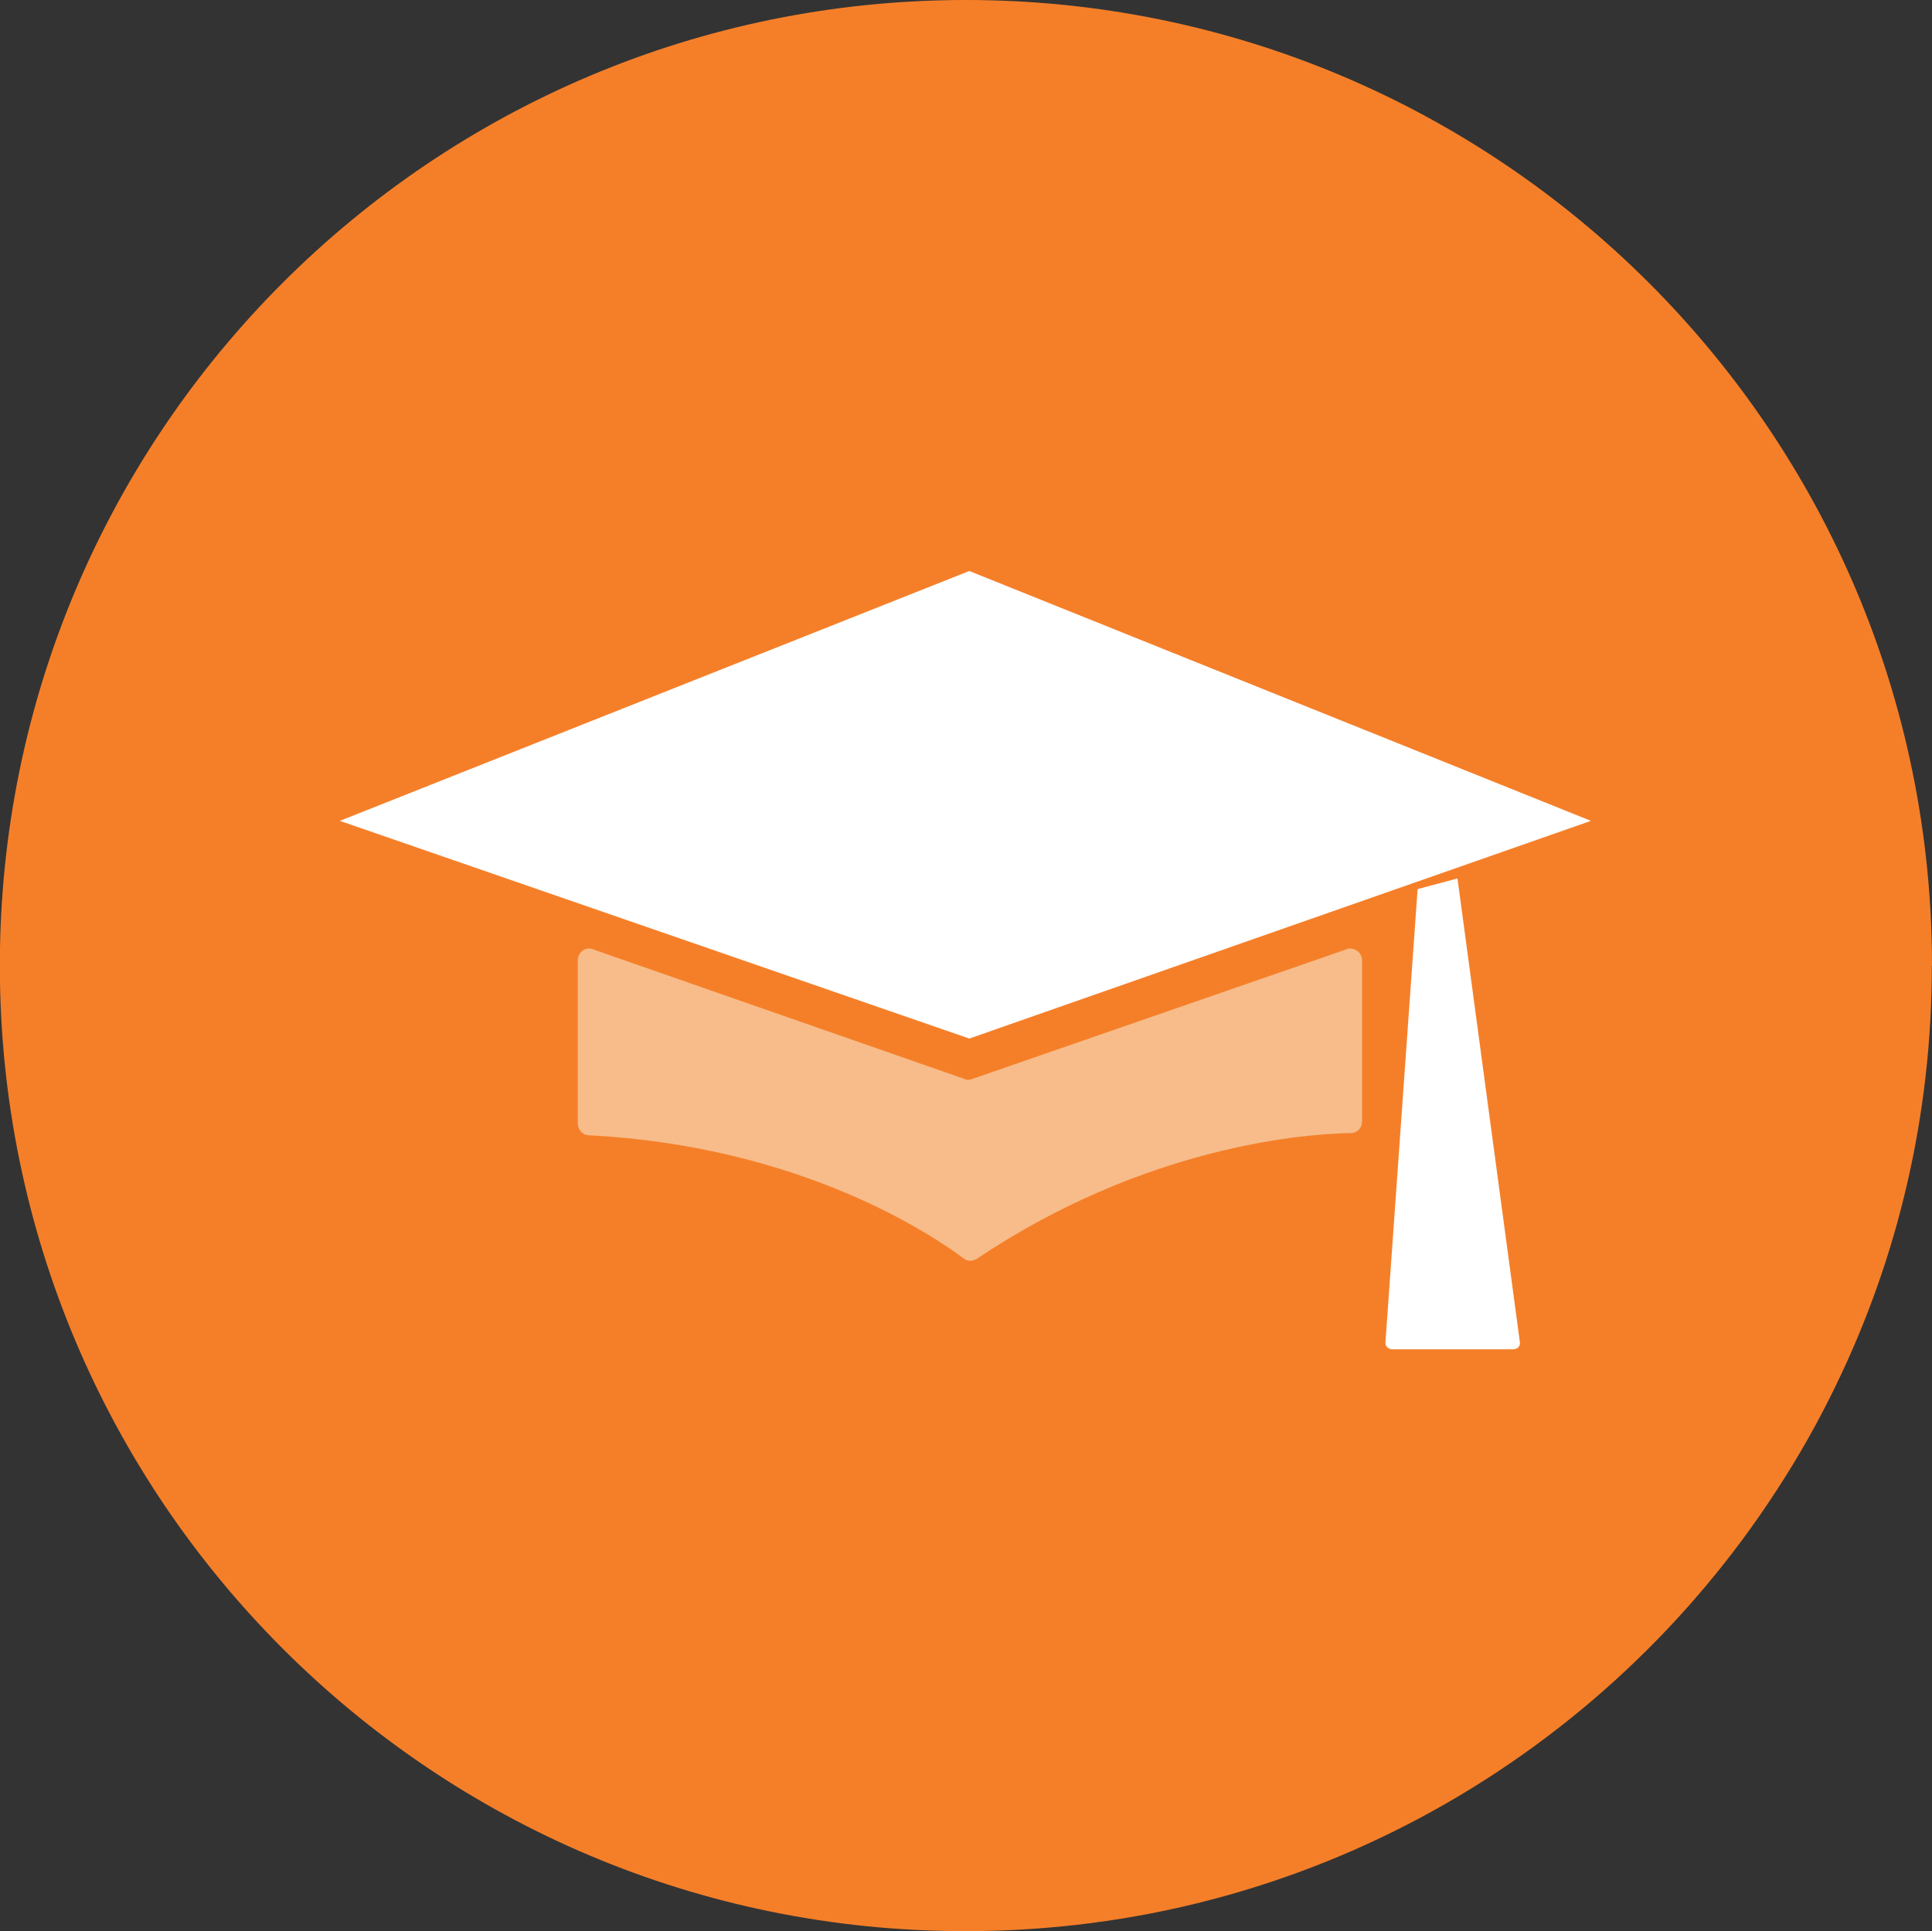 <svg xmlns="http://www.w3.org/2000/svg" id="Layer_2" data-name="Layer 2" viewBox="0 0 123.08 123.05"><rect x="0" y="0" width="123.08" height="123.05" fill="#333333" stroke="none"/><defs><style> .cls-1 { fill: #f57f29; } .cls-1, .cls-2, .cls-3 { stroke-width: 0px; } .cls-2 { fill: #f7bc8a; } .cls-3 { fill: #fff; } </style></defs><g id="Layer_1-2" data-name="Layer 1-2"><g><path class="cls-1" d="m123.07,61.53c0,9.55-2.17,18.6-6.08,26.67-1.13,2.35-2.4,4.6-3.82,6.77-10.97,16.9-30,28.07-51.65,28.07-33.98.03-61.53-27.52-61.53-61.52S27.55,0,61.53,0s61.55,27.55,61.55,61.53"></path><polygon class="cls-3" points="61.75 36.38 21.65 52.3 61.75 66.17 101.35 52.3 61.75 36.38"></polygon><path class="cls-2" d="m86.02,60.43s-.15,0-.23.05l-23.87,8.27s-.15.05-.23.05-.15,0-.23-.05l-23.7-8.27s-.15-.05-.23-.05c-.37,0-.72.32-.72.75v10.4c0,.4.3.73.68.75,13.65.7,22.03,6.45,23.9,7.85.12.1.28.15.43.15.12,0,.28-.05.4-.12,10.82-7.27,21.1-7.98,23.85-8.02.4,0,.7-.32.7-.75v-10.25c0-.43-.33-.75-.73-.75"></path><path class="cls-3" d="m90.3,56.65l2.55-.68,3.98,29.58c.02.23-.17.42-.45.42h-7.67c-.25,0-.47-.2-.45-.42l2.05-28.9Z"></path></g></g></svg>